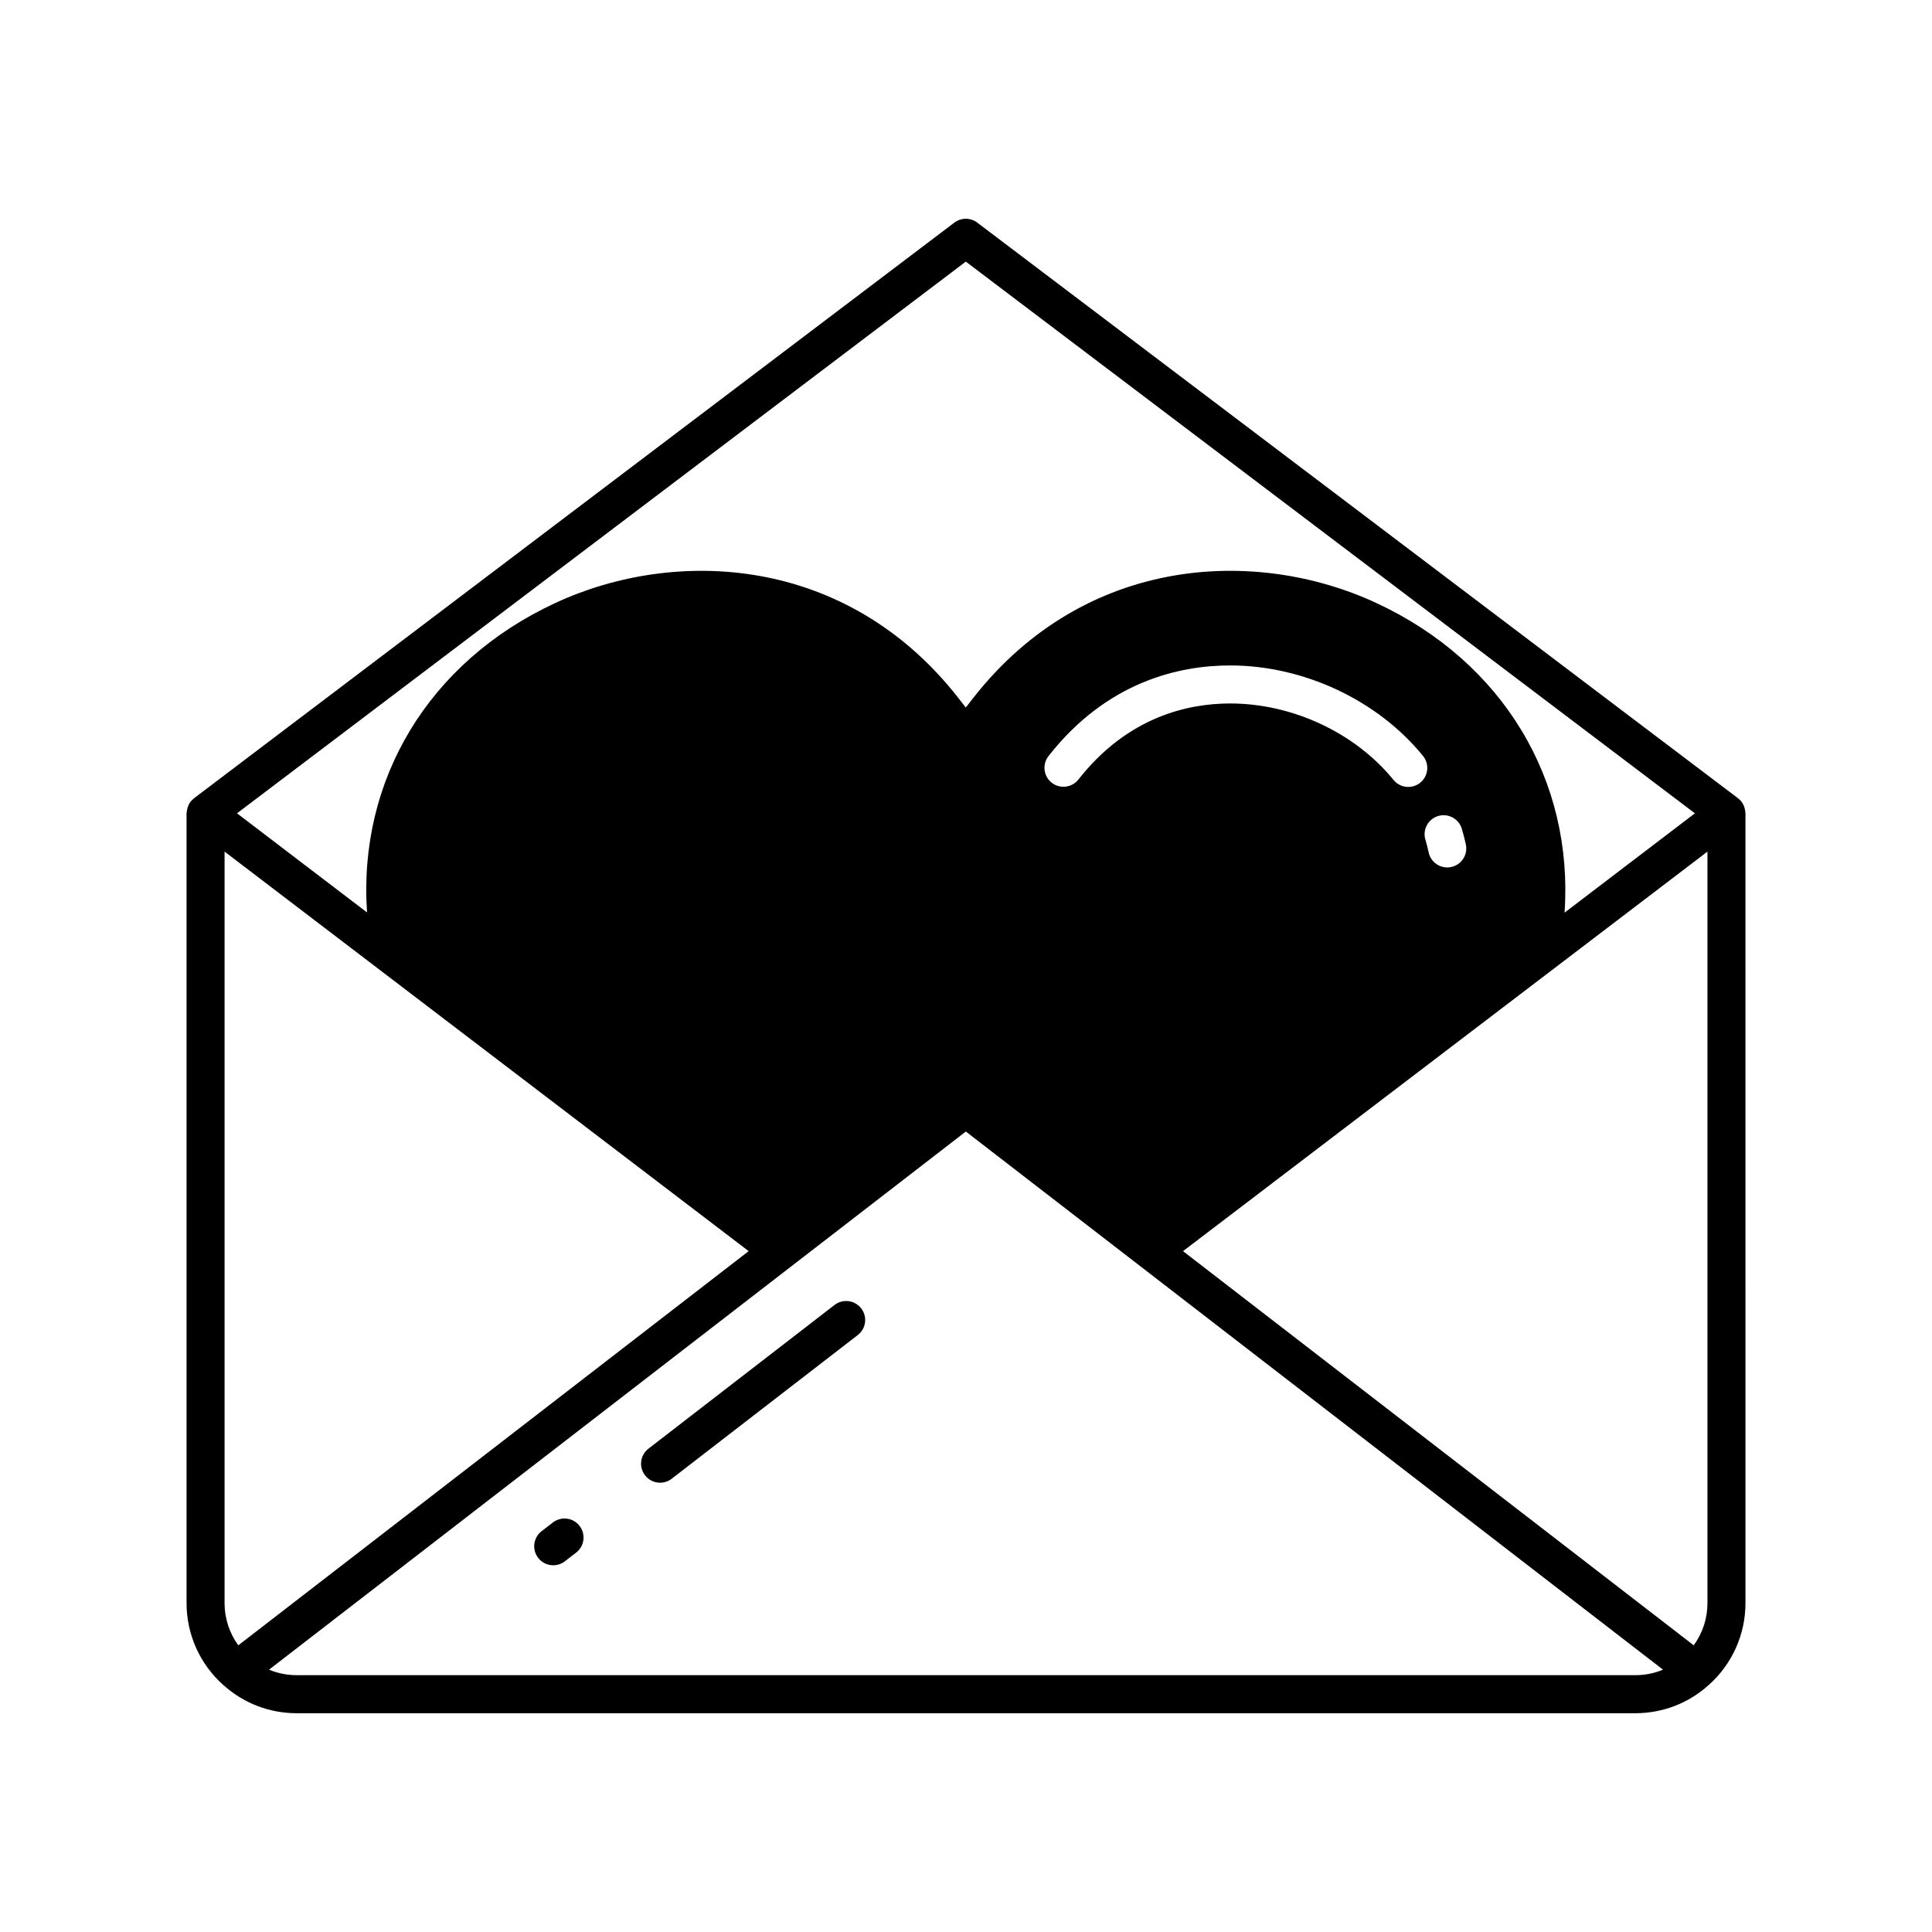<?xml version="1.0" encoding="UTF-8"?>
<!-- Uploaded to: SVG Repo, www.svgrepo.com, Generator: SVG Repo Mixer Tools -->
<svg fill="#000000" width="800px" height="800px" version="1.1" viewBox="144 144 512 512" xmlns="http://www.w3.org/2000/svg">
 <g>
  <path d="m290.53 547.47-3 2.312c-2.203 1.699-2.613 4.859-0.914 7.066 0.992 1.289 2.484 1.965 3.992 1.965 1.074 0 2.156-0.34 3.074-1.047l3-2.312c2.203-1.699 2.613-4.859 0.914-7.066-1.703-2.215-4.871-2.621-7.066-0.918z"/>
  <path d="m365.16 489.83-49.312 38.082c-2.203 1.699-2.609 4.859-0.906 7.066 0.992 1.285 2.484 1.957 3.988 1.957 1.078 0 2.16-0.344 3.078-1.055l49.312-38.082c2.203-1.699 2.609-4.859 0.906-7.066-1.707-2.199-4.867-2.598-7.066-0.902z"/>
  <path d="m606.5 359.06c-0.016-0.145-0.035-0.277-0.059-0.422-0.098-0.547-0.266-1.07-0.531-1.547-0.016-0.027-0.023-0.062-0.039-0.09-0.316-0.551-0.746-1.02-1.254-1.418-0.023-0.02-0.035-0.047-0.059-0.066l-201.57-152.52c-1.801-1.359-4.285-1.363-6.082 0.004l-201.47 152.53c-0.027 0.02-0.035 0.051-0.062 0.07-0.496 0.395-0.918 0.852-1.23 1.391-0.039 0.062-0.055 0.133-0.09 0.199-0.23 0.441-0.387 0.91-0.48 1.41-0.035 0.176-0.059 0.344-0.074 0.52-0.012 0.133-0.059 0.262-0.059 0.398v209.33c0 8.316 3.555 16.223 9.758 21.707 0.008 0.004 0.008 0.016 0.016 0.02 0.008 0.008 0.02 0.012 0.027 0.02 0.008 0.008 0.016 0.016 0.023 0.023 0.012 0.012 0.027 0.012 0.039 0.023 5.297 4.754 12.148 7.379 19.312 7.379h354.78c7.164 0 14.012-2.621 19.312-7.379 0.012-0.008 0.027-0.012 0.035-0.023 0.008-0.008 0.016-0.016 0.023-0.023s0.02-0.012 0.027-0.02c0.008-0.004 0.008-0.016 0.016-0.02 6.199-5.484 9.758-13.387 9.758-21.707l-0.004-209.33c0-0.152-0.051-0.297-0.062-0.453zm-206.55-145.73 193.22 146.21-34.547 26.32c2.406-35.055-16.23-66.43-49.891-82.062-31.773-14.766-77.094-12.707-106.77 25.113l-2.016 2.598-2.031-2.613c-29.629-37.809-74.965-39.852-106.74-25.102-33.668 15.625-52.309 46.984-49.906 82.012l-34.457-26.27zm125.18 146.92c2.66-0.793 5.473 0.719 6.269 3.387 0.398 1.328 0.754 2.715 1.066 4.137 0.59 2.723-1.141 5.402-3.856 5.992-0.359 0.078-0.719 0.113-1.074 0.113-2.32 0-4.41-1.609-4.922-3.969-0.25-1.168-0.543-2.297-0.867-3.391-0.801-2.668 0.715-5.473 3.383-6.269zm-4.742-8.836c-0.934 0.762-2.059 1.133-3.18 1.133-1.465 0-2.914-0.633-3.91-1.859-10.172-12.496-26.762-20.262-43.297-20.262-11.133 0-27.141 3.5-40.207 20.152-1.723 2.184-4.891 2.566-7.074 0.855-2.184-1.715-2.566-4.887-0.848-7.074 15.566-19.844 34.766-24.008 48.133-24.008 19.492 0 39.074 9.188 51.109 23.98 1.754 2.152 1.43 5.324-0.727 7.082zm-316.87 217.43v-199.16l129.91 99.035 8.977 6.844-135.25 104.46c-2.344-3.207-3.641-7.117-3.641-11.184zm373.88 19.094h-354.78c-2.543 0-5.027-0.508-7.32-1.461l184.66-142.61 46.195 35.66 138.56 106.95c-2.289 0.961-4.769 1.461-7.316 1.461zm19.098-19.094c0 4.062-1.297 7.977-3.641 11.184l-6.719-5.188-128.62-99.273 97.598-74.355 41.379-31.527z"/>
 </g>
</svg>